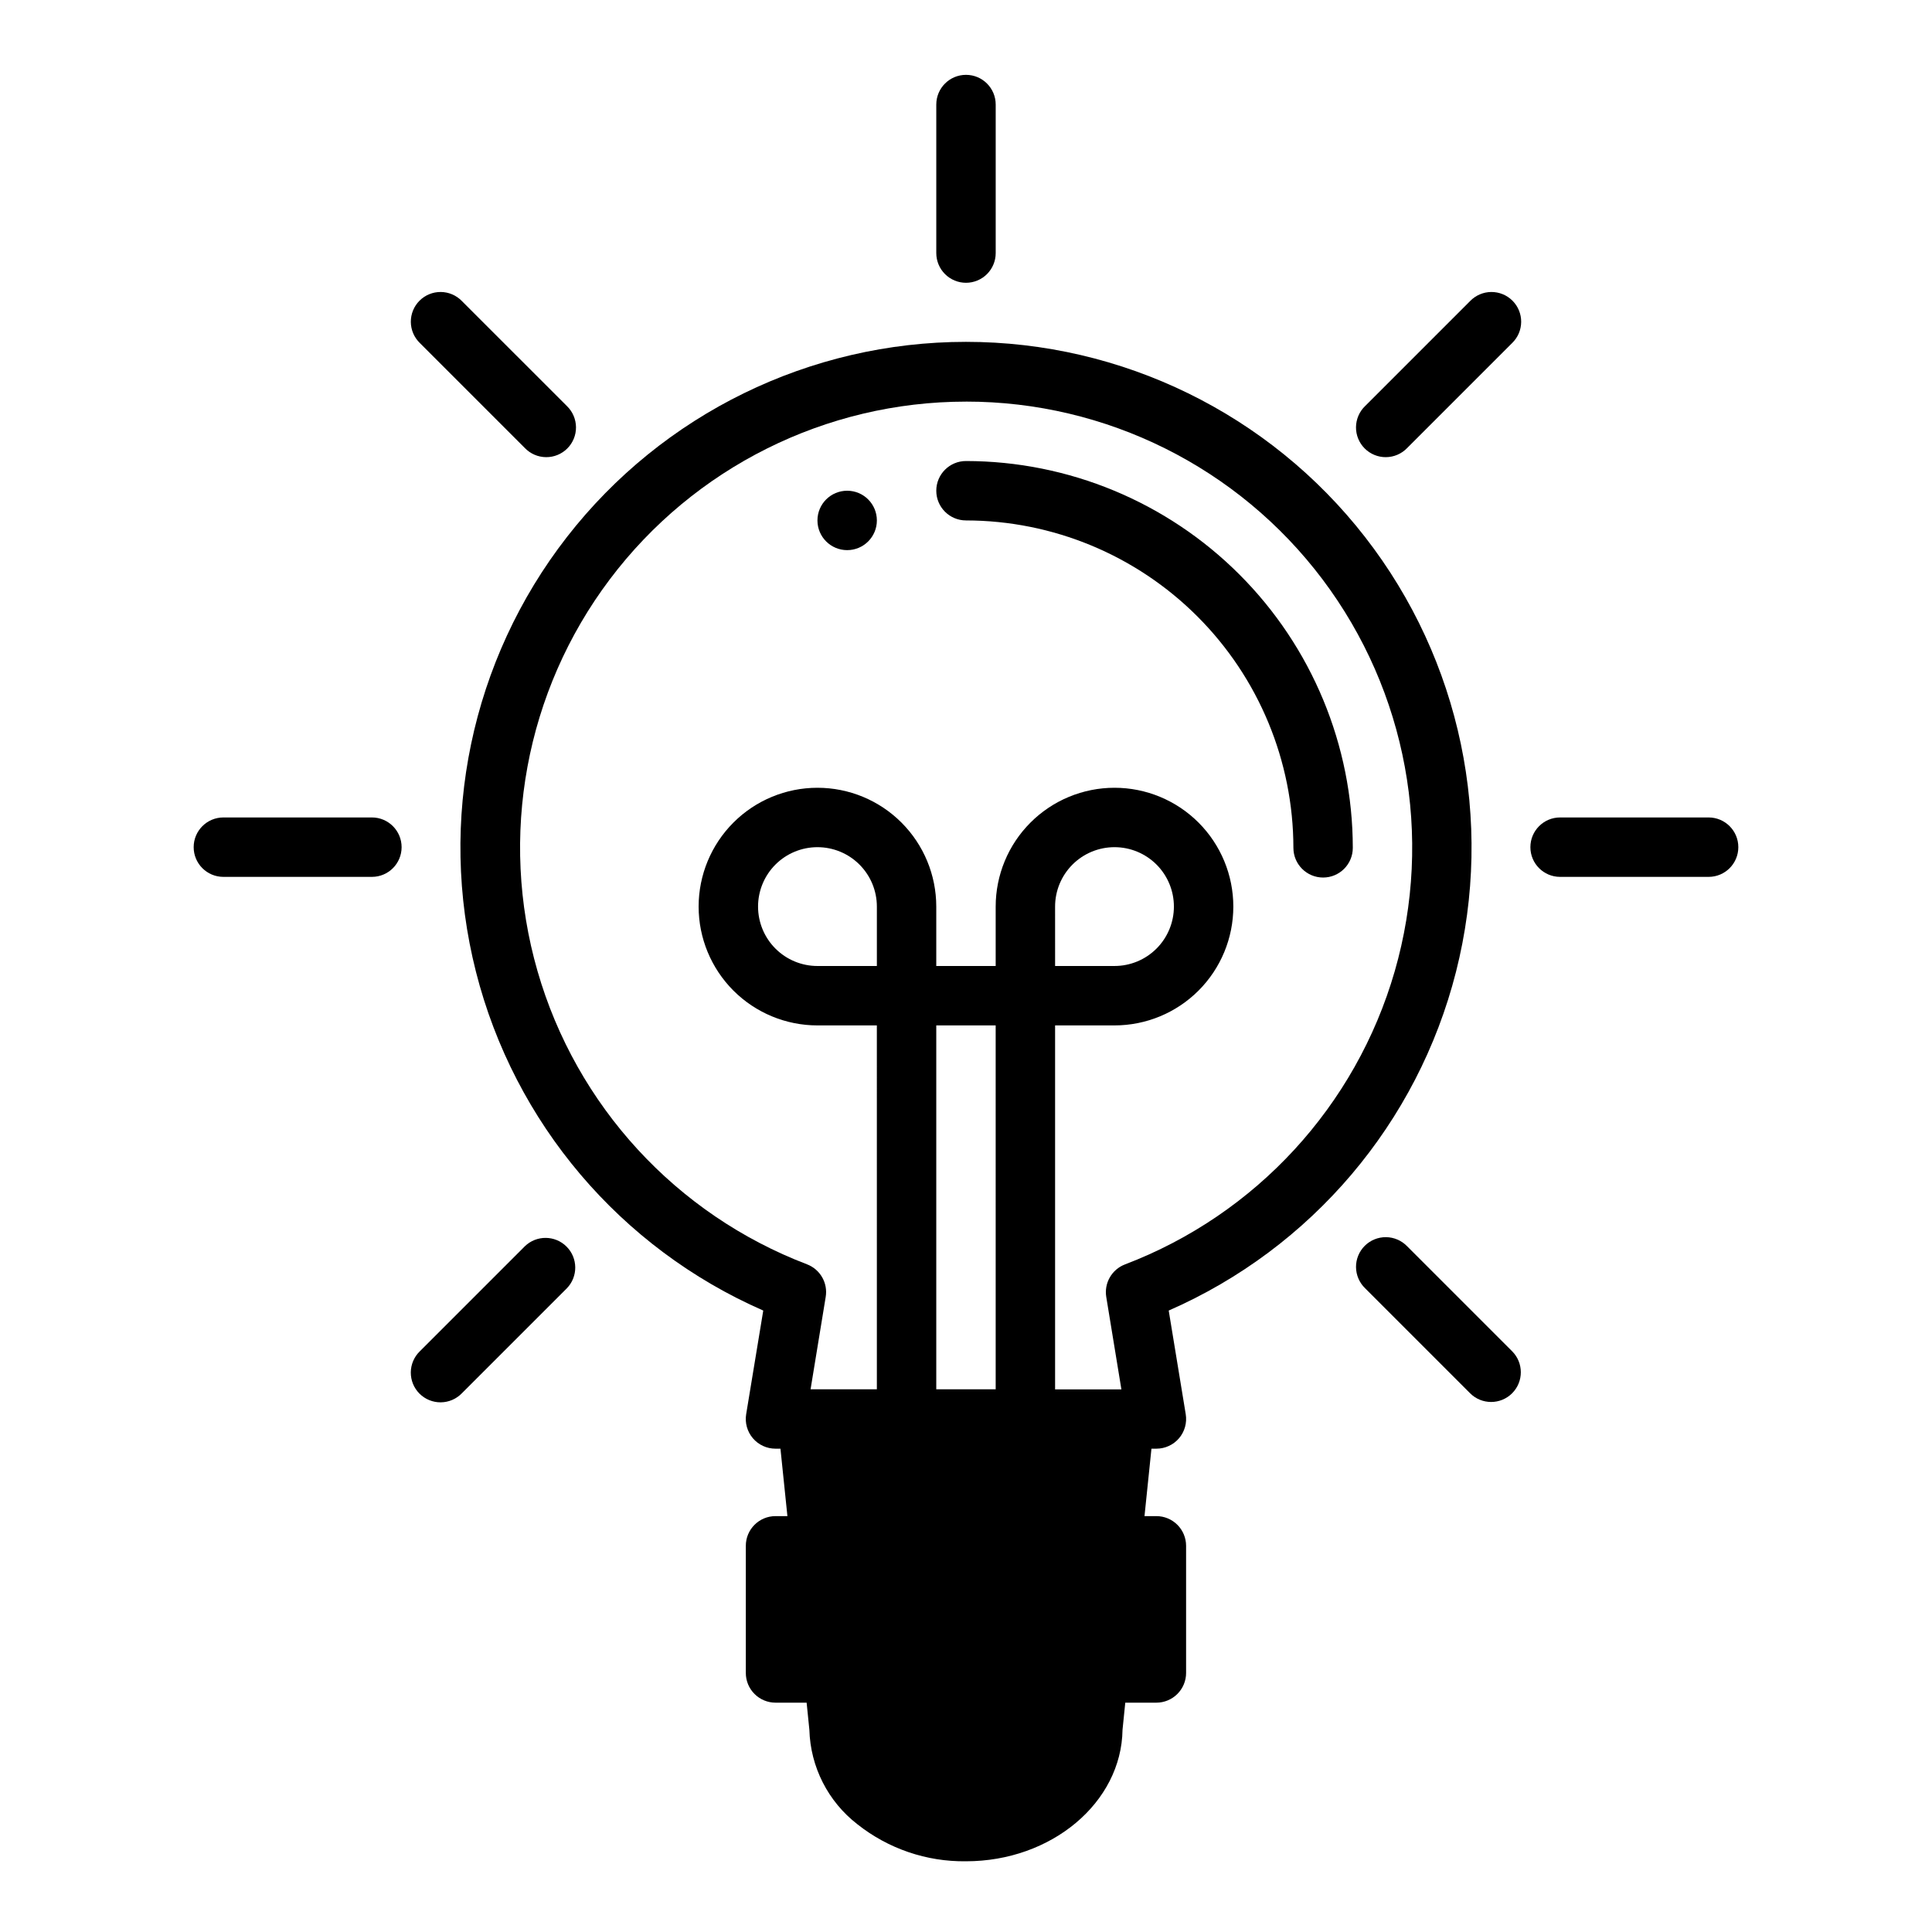 <?xml version="1.0" encoding="UTF-8"?>
<!-- Uploaded to: ICON Repo, www.iconrepo.com, Generator: ICON Repo Mixer Tools -->
<svg fill="#000000" width="800px" height="800px" version="1.1" viewBox="144 144 512 512" xmlns="http://www.w3.org/2000/svg">
 <g>
  <path d="m400 218.94c2.086 0 4.09-0.828 5.566-2.305 1.477-1.477 2.305-3.481 2.305-5.566v-39.359c0-4.348-3.523-7.875-7.871-7.875s-7.875 3.527-7.875 7.875v39.359c0 2.086 0.832 4.09 2.309 5.566 1.477 1.477 3.477 2.305 5.566 2.305z"/>
  <path d="m283.11 262.75c1.469 1.52 3.484 2.383 5.594 2.402 2.113 0.02 4.144-0.812 5.637-2.305 1.492-1.492 2.324-3.523 2.305-5.637-0.02-2.109-0.883-4.125-2.402-5.594l-27.836-27.832c-1.469-1.52-3.481-2.387-5.594-2.406-2.113-0.016-4.141 0.812-5.637 2.309-1.492 1.492-2.32 3.523-2.305 5.633 0.02 2.113 0.887 4.129 2.402 5.594z"/>
  <path d="m203.2 376.38h39.359c4.348 0 7.871-3.523 7.871-7.871 0-4.348-3.523-7.875-7.871-7.875h-39.359c-4.348 0-7.875 3.527-7.875 7.875 0 4.348 3.527 7.871 7.875 7.871z"/>
  <path d="m266.4 513.23 27.836-27.836c2.984-3.09 2.941-8-0.098-11.035-3.035-3.035-7.945-3.078-11.035-0.098l-27.836 27.836c-1.516 1.469-2.383 3.484-2.402 5.594-0.016 2.113 0.812 4.144 2.305 5.637 1.496 1.492 3.523 2.324 5.637 2.305 2.113-0.02 4.125-0.883 5.594-2.402z"/>
  <path d="m544.73 513.23c3.07-3.074 3.07-8.059 0-11.133l-27.836-27.836c-1.469-1.516-3.484-2.383-5.594-2.402-2.113-0.016-4.141 0.812-5.637 2.305-1.492 1.496-2.324 3.523-2.305 5.637 0.02 2.109 0.887 4.125 2.402 5.594l27.836 27.836c3.074 3.074 8.059 3.074 11.133 0z"/>
  <path d="m557.44 376.38h39.363c4.348 0 7.871-3.523 7.871-7.871 0-4.348-3.523-7.875-7.871-7.875h-39.363c-4.348 0-7.871 3.527-7.871 7.875 0 4.348 3.523 7.871 7.871 7.871z"/>
  <path d="m516.89 262.75 27.836-27.836c1.52-1.465 2.383-3.481 2.402-5.594 0.02-2.109-0.812-4.141-2.305-5.633-1.492-1.496-3.523-2.324-5.637-2.309-2.109 0.02-4.125 0.887-5.594 2.406l-27.836 27.836v-0.004c-1.516 1.469-2.383 3.484-2.402 5.594-0.02 2.113 0.812 4.144 2.305 5.637 1.496 1.492 3.523 2.324 5.637 2.305 2.109-0.02 4.125-0.883 5.594-2.402z"/>
  <path d="m346.27 491.31-4.527 27.461c-0.375 2.277 0.273 4.609 1.77 6.371s3.688 2.773 6 2.773h1.316l1.844 17.871h-3.152c-4.348 0-7.871 3.523-7.871 7.871v33.691c0 2.09 0.828 4.09 2.305 5.566 1.477 1.477 3.477 2.309 5.566 2.309h8.242l0.73 7.203v-0.004c0.277 9.828 4.949 19.016 12.73 25.027 8.176 6.484 18.34 9.949 28.773 9.809 22.703 0 41.203-15.586 41.484-34.832l0.73-7.203h8.242c2.09 0 4.09-0.832 5.566-2.309 1.477-1.477 2.309-3.477 2.309-5.566v-33.691c0-2.086-0.832-4.09-2.309-5.566-1.477-1.477-3.477-2.305-5.566-2.305h-3.148l1.844-17.871h1.316-0.004c2.312 0 4.508-1.012 6.004-2.773s2.141-4.094 1.766-6.371l-4.508-27.461c37.871-16.578 65.969-49.707 76.137-89.781 10.168-40.07 1.27-82.59-24.113-115.22-25.383-32.629-64.41-51.715-105.75-51.715-41.344 0-80.367 19.086-105.75 51.715-25.383 32.633-34.281 75.152-24.113 115.22 10.168 40.074 38.266 73.203 76.141 89.781zm30.109-91.312h-15.746c-4.176 0-8.18-1.66-11.133-4.613-2.949-2.953-4.609-6.957-4.609-11.133 0-4.176 1.66-8.18 4.609-11.133 2.953-2.953 6.957-4.609 11.133-4.609s8.184 1.656 11.133 4.609c2.953 2.953 4.613 6.957 4.613 11.133zm31.488 112.18h-15.746v-96.434h15.742zm-7.871-261.75c37.148-0.016 72.145 17.434 94.488 47.113 22.34 29.684 29.43 68.141 19.137 103.84-10.297 35.695-36.773 64.473-71.488 77.703-3.504 1.336-5.578 4.957-4.957 8.656l4.008 24.465-17.574 0.004v-96.465h15.746c8.352 0 16.359-3.316 22.266-9.223 5.902-5.906 9.223-13.914 9.223-22.266 0-8.352-3.32-16.359-9.223-22.266-5.906-5.906-13.914-9.223-22.266-9.223s-16.359 3.316-22.266 9.223-9.223 13.914-9.223 22.266v15.742l-15.746 0.004v-15.746c0-8.352-3.316-16.359-9.223-22.266-5.902-5.906-13.914-9.223-22.266-9.223-8.348 0-16.359 3.316-22.266 9.223-5.902 5.906-9.223 13.914-9.223 22.266 0 8.352 3.32 16.359 9.223 22.266 5.906 5.906 13.918 9.223 22.266 9.223h15.742l0.004 96.434h-17.57l4.008-24.465v-0.004c0.621-3.699-1.457-7.32-4.961-8.656-34.688-13.246-61.133-42.023-71.41-77.703-10.281-35.68-3.195-74.113 19.129-103.78 22.324-29.672 57.289-47.129 94.422-47.137zm23.617 149.57-0.004-15.746c0-4.176 1.66-8.18 4.613-11.133 2.953-2.953 6.957-4.609 11.133-4.609s8.18 1.656 11.133 4.609c2.953 2.953 4.609 6.957 4.609 11.133 0 4.176-1.656 8.18-4.609 11.133-2.953 2.953-6.957 4.613-11.133 4.613z"/>
  <path d="m400 281.92c23 0.027 45.055 9.176 61.32 25.441 16.266 16.266 25.418 38.32 25.445 61.324 0 4.348 3.523 7.871 7.871 7.871 4.348 0 7.871-3.523 7.871-7.871-0.031-27.176-10.84-53.234-30.059-72.449-19.219-19.219-45.273-30.027-72.449-30.059-4.348 0-7.875 3.523-7.875 7.871s3.527 7.871 7.875 7.871z"/>
  <path d="m376.38 281.92c0 4.348-3.523 7.871-7.871 7.871-4.348 0-7.875-3.523-7.875-7.871 0-4.348 3.527-7.871 7.875-7.871 4.348 0 7.871 3.523 7.871 7.871"/>
 </g>
</svg>